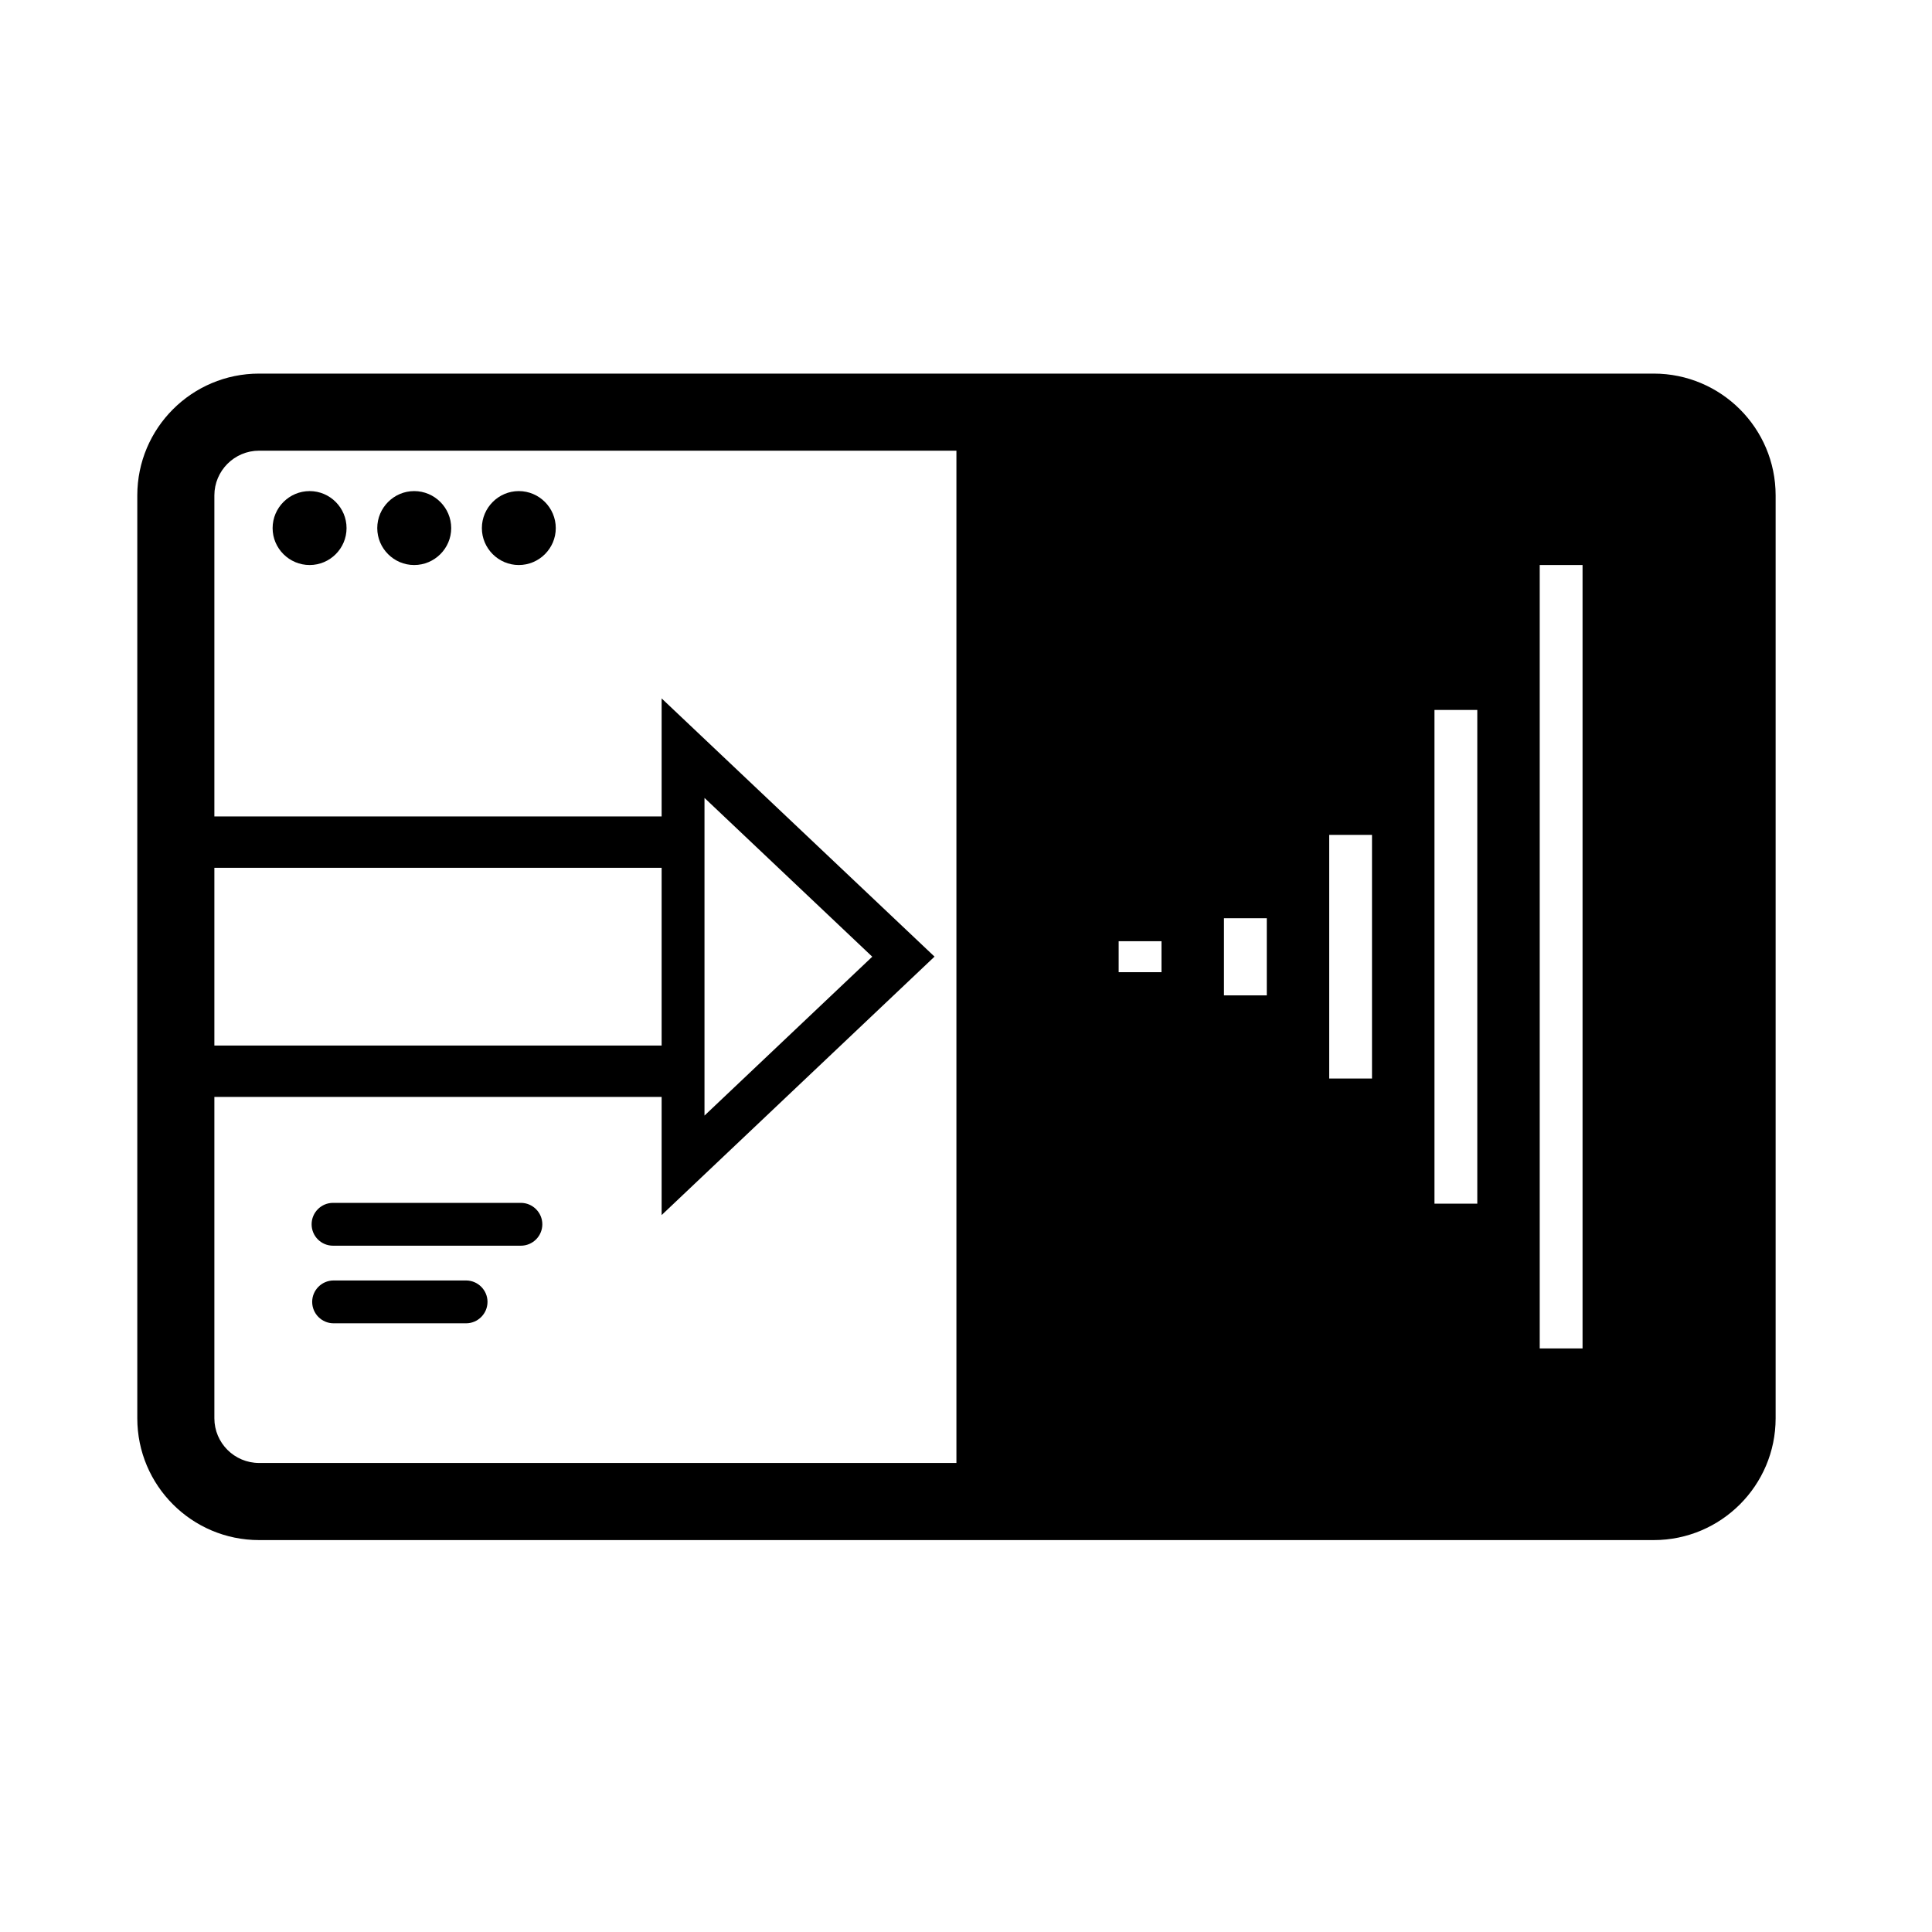 <?xml version="1.0" ?>
<!DOCTYPE svg  PUBLIC '-//W3C//DTD SVG 1.1//EN'  'http://www.w3.org/Graphics/SVG/1.1/DTD/svg11.dtd'>
<!-- Uploaded to: SVG Repo, www.svgrepo.com, Generator: SVG Repo Mixer Tools -->
<svg fill="#000000" width="800px" height="800px" viewBox="0 0 48 48" style="fill-rule:evenodd;clip-rule:evenodd;stroke-linejoin:round;stroke-miterlimit:1.414;" version="1.1" xml:space="preserve" xmlns="http://www.w3.org/2000/svg" xmlns:serif="http://www.serif.com/" xmlns:xlink="http://www.w3.org/1999/xlink">
<g id="flow_options">
<g id="window">
<path d="M3.411,35.237L3.411,12.308C3.411,10.637 4.767,9.282 6.437,9.282L41.087,9.282C42.755,9.282 44.115,10.635 44.115,12.308L44.115,35.237C44.115,36.907 42.757,38.263 41.087,38.263L6.437,38.263C4.767,38.263 3.411,36.907 3.411,35.237ZM23.762,36.347L23.762,11.197L6.437,11.197C5.824,11.197 5.326,11.696 5.326,12.308L5.326,35.237C5.326,35.85 5.824,36.347 6.437,36.347L23.762,36.347ZM39.318,33.501L39.318,14.038L38.254,14.038L38.254,33.501L39.318,33.501ZM36.703,29.904L36.703,17.639L35.639,17.639L35.639,29.904L36.703,29.904ZM34.087,26.795L34.087,20.743L33.024,20.743L33.024,26.795L34.087,26.795ZM31.473,24.729L31.473,22.813L30.409,22.813L30.409,24.729L31.473,24.729ZM28.857,24.154L28.857,23.384L27.793,23.384L27.793,24.154L28.857,24.154Z" id="window1"/>
<path d="M6.773,13.121C6.773,12.615 7.186,12.201 7.693,12.201C8.199,12.201 8.61,12.615 8.61,13.121C8.61,13.625 8.199,14.038 7.693,14.038C7.186,14.038 6.773,13.625 6.773,13.121ZM9.373,13.121C9.373,12.615 9.785,12.201 10.29,12.201C10.797,12.201 11.21,12.615 11.21,13.121C11.21,13.625 10.797,14.038 10.29,14.038C9.785,14.038 9.373,13.625 9.373,13.121ZM11.972,13.121C11.972,12.615 12.385,12.201 12.889,12.201C13.396,12.201 13.808,12.615 13.808,13.121C13.808,13.625 13.396,14.038 12.889,14.038C12.385,14.038 11.972,13.625 11.972,13.121Z" id="window-actions"/>
</g>
<path d="M7.756,32.344C7.756,32.053 7.994,31.813 8.288,31.813L11.58,31.813C11.872,31.813 12.112,32.053 12.112,32.344C12.112,32.638 11.872,32.877 11.58,32.877L8.288,32.877C7.994,32.877 7.756,32.638 7.756,32.344ZM7.742,30.417C7.742,30.125 7.98,29.885 8.273,29.885L12.942,29.885C13.234,29.885 13.474,30.125 13.474,30.417C13.474,30.711 13.234,30.949 12.942,30.949L8.273,30.949C7.98,30.949 7.742,30.711 7.742,30.417Z" id="option-lines"/>
<path d="M16.438,30.188L16.438,27.252L5.305,27.252L5.305,25.976L16.438,25.976L16.438,21.56L5.305,21.56L5.305,20.284L16.438,20.284L16.438,17.352L23.218,23.767L16.438,30.188ZM17.503,27.716L21.671,23.769L17.503,19.824L17.503,27.716Z" id="flow"/>
</g>
</svg>